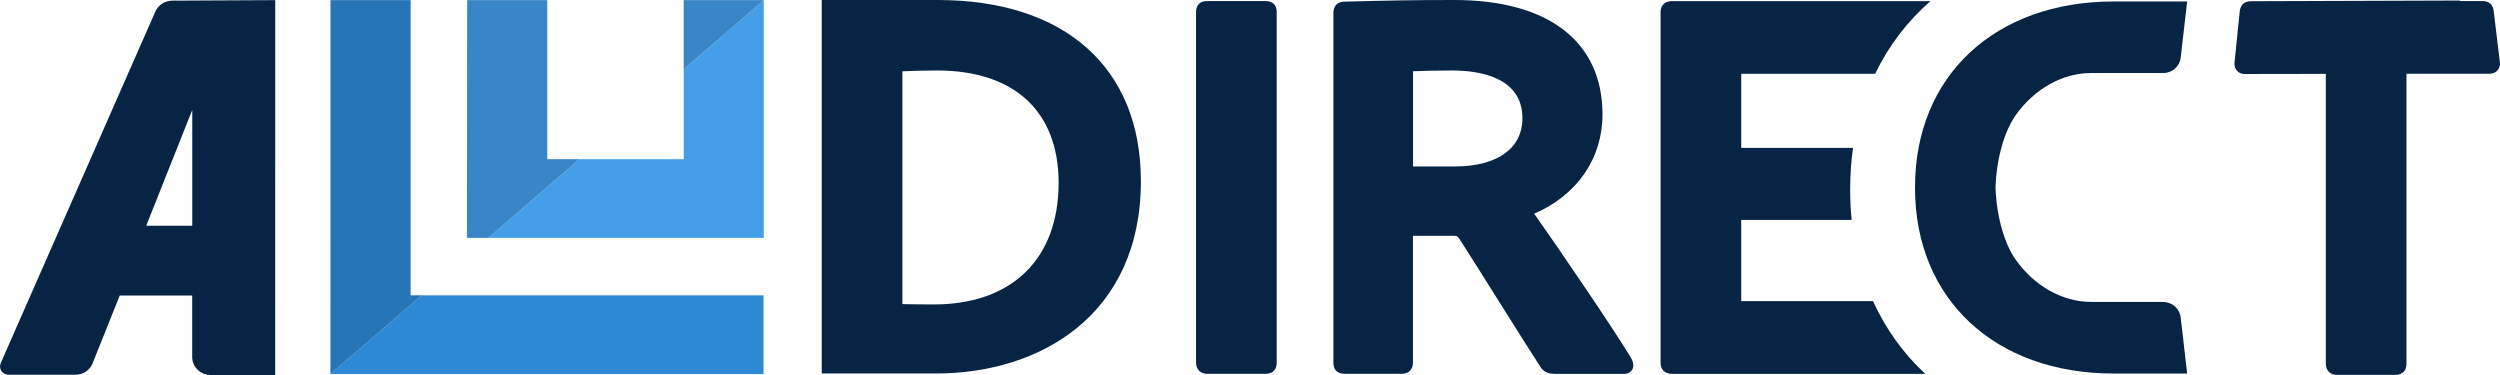 <svg width="240" height="36" viewBox="0 0 240 36" fill="none" xmlns="http://www.w3.org/2000/svg">
<g clip-path="url(#clip0_718_6836)">
<path d="M14.911 1.116L0.069 34.859C-0.162 35.387 0.231 35.975 0.812 35.975H7.249C7.974 35.975 8.629 35.54 8.891 34.877L11.495 28.369H18.451V34.264C18.451 35.227 19.244 36 20.218 36H26.418L26.424 0.012L16.534 0.061C15.829 0.061 15.192 0.478 14.911 1.116ZM18.457 21.671H14.037L18.457 10.556V21.671Z" fill="#072445"/>
<path d="M65.637 15.28H55.628L46.874 22.837H73.323V0.012L65.637 6.649V15.28Z" fill="#459FE8"/>
<path d="M73.298 35.908V28.351H40.48L31.726 35.908H73.298Z" fill="#2E8AD4"/>
<path d="M65.637 0.012V6.649L73.323 0.012H65.637Z" fill="#459FE8"/>
<path opacity="0.2" d="M65.637 0.012V6.649L73.323 0.012H65.637Z" fill="#072445"/>
<path d="M52.537 15.28V0.012H44.85L44.826 22.837H44.85H46.874L55.628 15.28H52.537Z" fill="#459FE8"/>
<path opacity="0.2" d="M52.537 15.28V0.012H44.85L44.826 22.837H44.85H46.874L55.628 15.28H52.537Z" fill="#072445"/>
<path d="M39.418 28.351V0.012H31.732L31.726 35.908L40.48 28.351H39.418Z" fill="#2E8AD4"/>
<path opacity="0.2" d="M39.418 28.351V0.012H31.732L31.726 35.908L40.48 28.351H39.418Z" fill="#072445"/>
<path d="M121.502 0.104H115.882C114.921 0.104 114.821 0.834 114.821 1.147V34.785C114.821 35.595 115.37 35.883 115.882 35.883H121.502C121.901 35.883 122.563 35.742 122.563 34.785V1.147C122.563 0.485 122.176 0.104 121.502 0.104Z" fill="#072445"/>
<path d="M147.283 20.512C151.404 18.733 153.839 15.218 153.839 10.98C153.839 3.999 148.657 0 139.615 0C135.538 0 133.297 0.049 129.019 0.159C128.851 0.159 128.008 0.215 128.008 1.257V34.841C128.008 35.503 128.395 35.883 129.069 35.883H134.583C135.226 35.883 135.644 35.472 135.644 34.841V22.64H139.609C139.84 22.64 139.946 22.64 140.302 23.241C141.351 24.879 142.675 26.983 143.955 29.026C145.572 31.596 147.096 34.019 147.957 35.337L148.045 35.442C148.363 35.755 148.713 35.89 149.244 35.89H155.931C156.374 35.89 156.587 35.65 156.68 35.509C156.949 35.08 156.699 34.589 156.587 34.374C155.126 31.902 149.512 23.659 147.283 20.518V20.512ZM135.651 6.839C136.562 6.803 137.948 6.766 139.403 6.766C141.926 6.766 146.153 7.361 146.153 11.348C146.153 14.249 143.73 15.979 139.672 15.979H135.651V6.839Z" fill="#072445"/>
<path d="M239.975 5.889L239.388 0.994C239.238 0.104 238.52 0.104 238.283 0.104H236.172L236.135 0.049L216.11 0.117C215.698 0.123 215.143 0.227 215.018 1.055L214.525 5.901C214.462 6.232 214.537 6.539 214.731 6.766C214.918 6.987 215.186 7.121 215.53 7.103L223.279 7.091V34.89C223.279 35.699 223.828 35.988 224.34 35.988H229.96C230.353 35.988 231.021 35.847 231.021 34.89V7.079H238.976C239.307 7.079 239.594 6.956 239.781 6.729C239.969 6.508 240.037 6.208 239.981 5.889H239.975Z" fill="#072445"/>
<path d="M90.007 0H78.886V35.853C78.886 35.853 86.554 35.853 89.863 35.853C99.854 35.853 109.526 30.234 109.526 17.39C109.526 6.502 102.233 0 90.007 0ZM89.632 29.222C88.521 29.222 87.528 29.222 86.629 29.191V6.845C87.684 6.803 88.708 6.766 89.957 6.766C97.375 6.766 101.627 10.698 101.627 17.549C101.627 24.861 97.144 29.228 89.632 29.228V29.222Z" fill="#072445"/>
<path d="M179.814 28.909H167.158V21.113H177.76C177.666 20.187 177.616 19.236 177.616 18.267V18.163C177.616 16.795 177.71 15.47 177.891 14.194H167.158V7.085H180.014C181.307 4.392 183.105 2.049 185.321 0.11H160.477C159.834 0.11 159.415 0.521 159.415 1.153V34.847C159.415 35.491 159.84 35.89 160.533 35.89H184.822C182.718 33.933 181.026 31.584 179.814 28.915V28.909Z" fill="#072445"/>
<path d="M207.662 28.983H200.744C198.009 28.983 195.306 27.468 193.507 24.934C192.408 23.383 191.665 20.739 191.572 18.028V17.979C191.659 15.267 192.402 12.611 193.507 11.059C195.306 8.52 198.009 7.011 200.744 7.011H207.662C208.53 7.011 209.255 6.373 209.348 5.527L209.966 0.141H202.911C191.509 0.141 183.842 7.299 183.842 17.96V18.04C183.842 28.701 191.503 35.859 202.911 35.859H209.255H209.966L209.348 30.473C209.248 29.627 208.524 28.989 207.662 28.989V28.983Z" fill="#072445"/>
</g>
<defs>
<clipPath id="clip0_718_6836">
<rect width="240" height="36" fill="white"/>
</clipPath>
</defs>
</svg>
